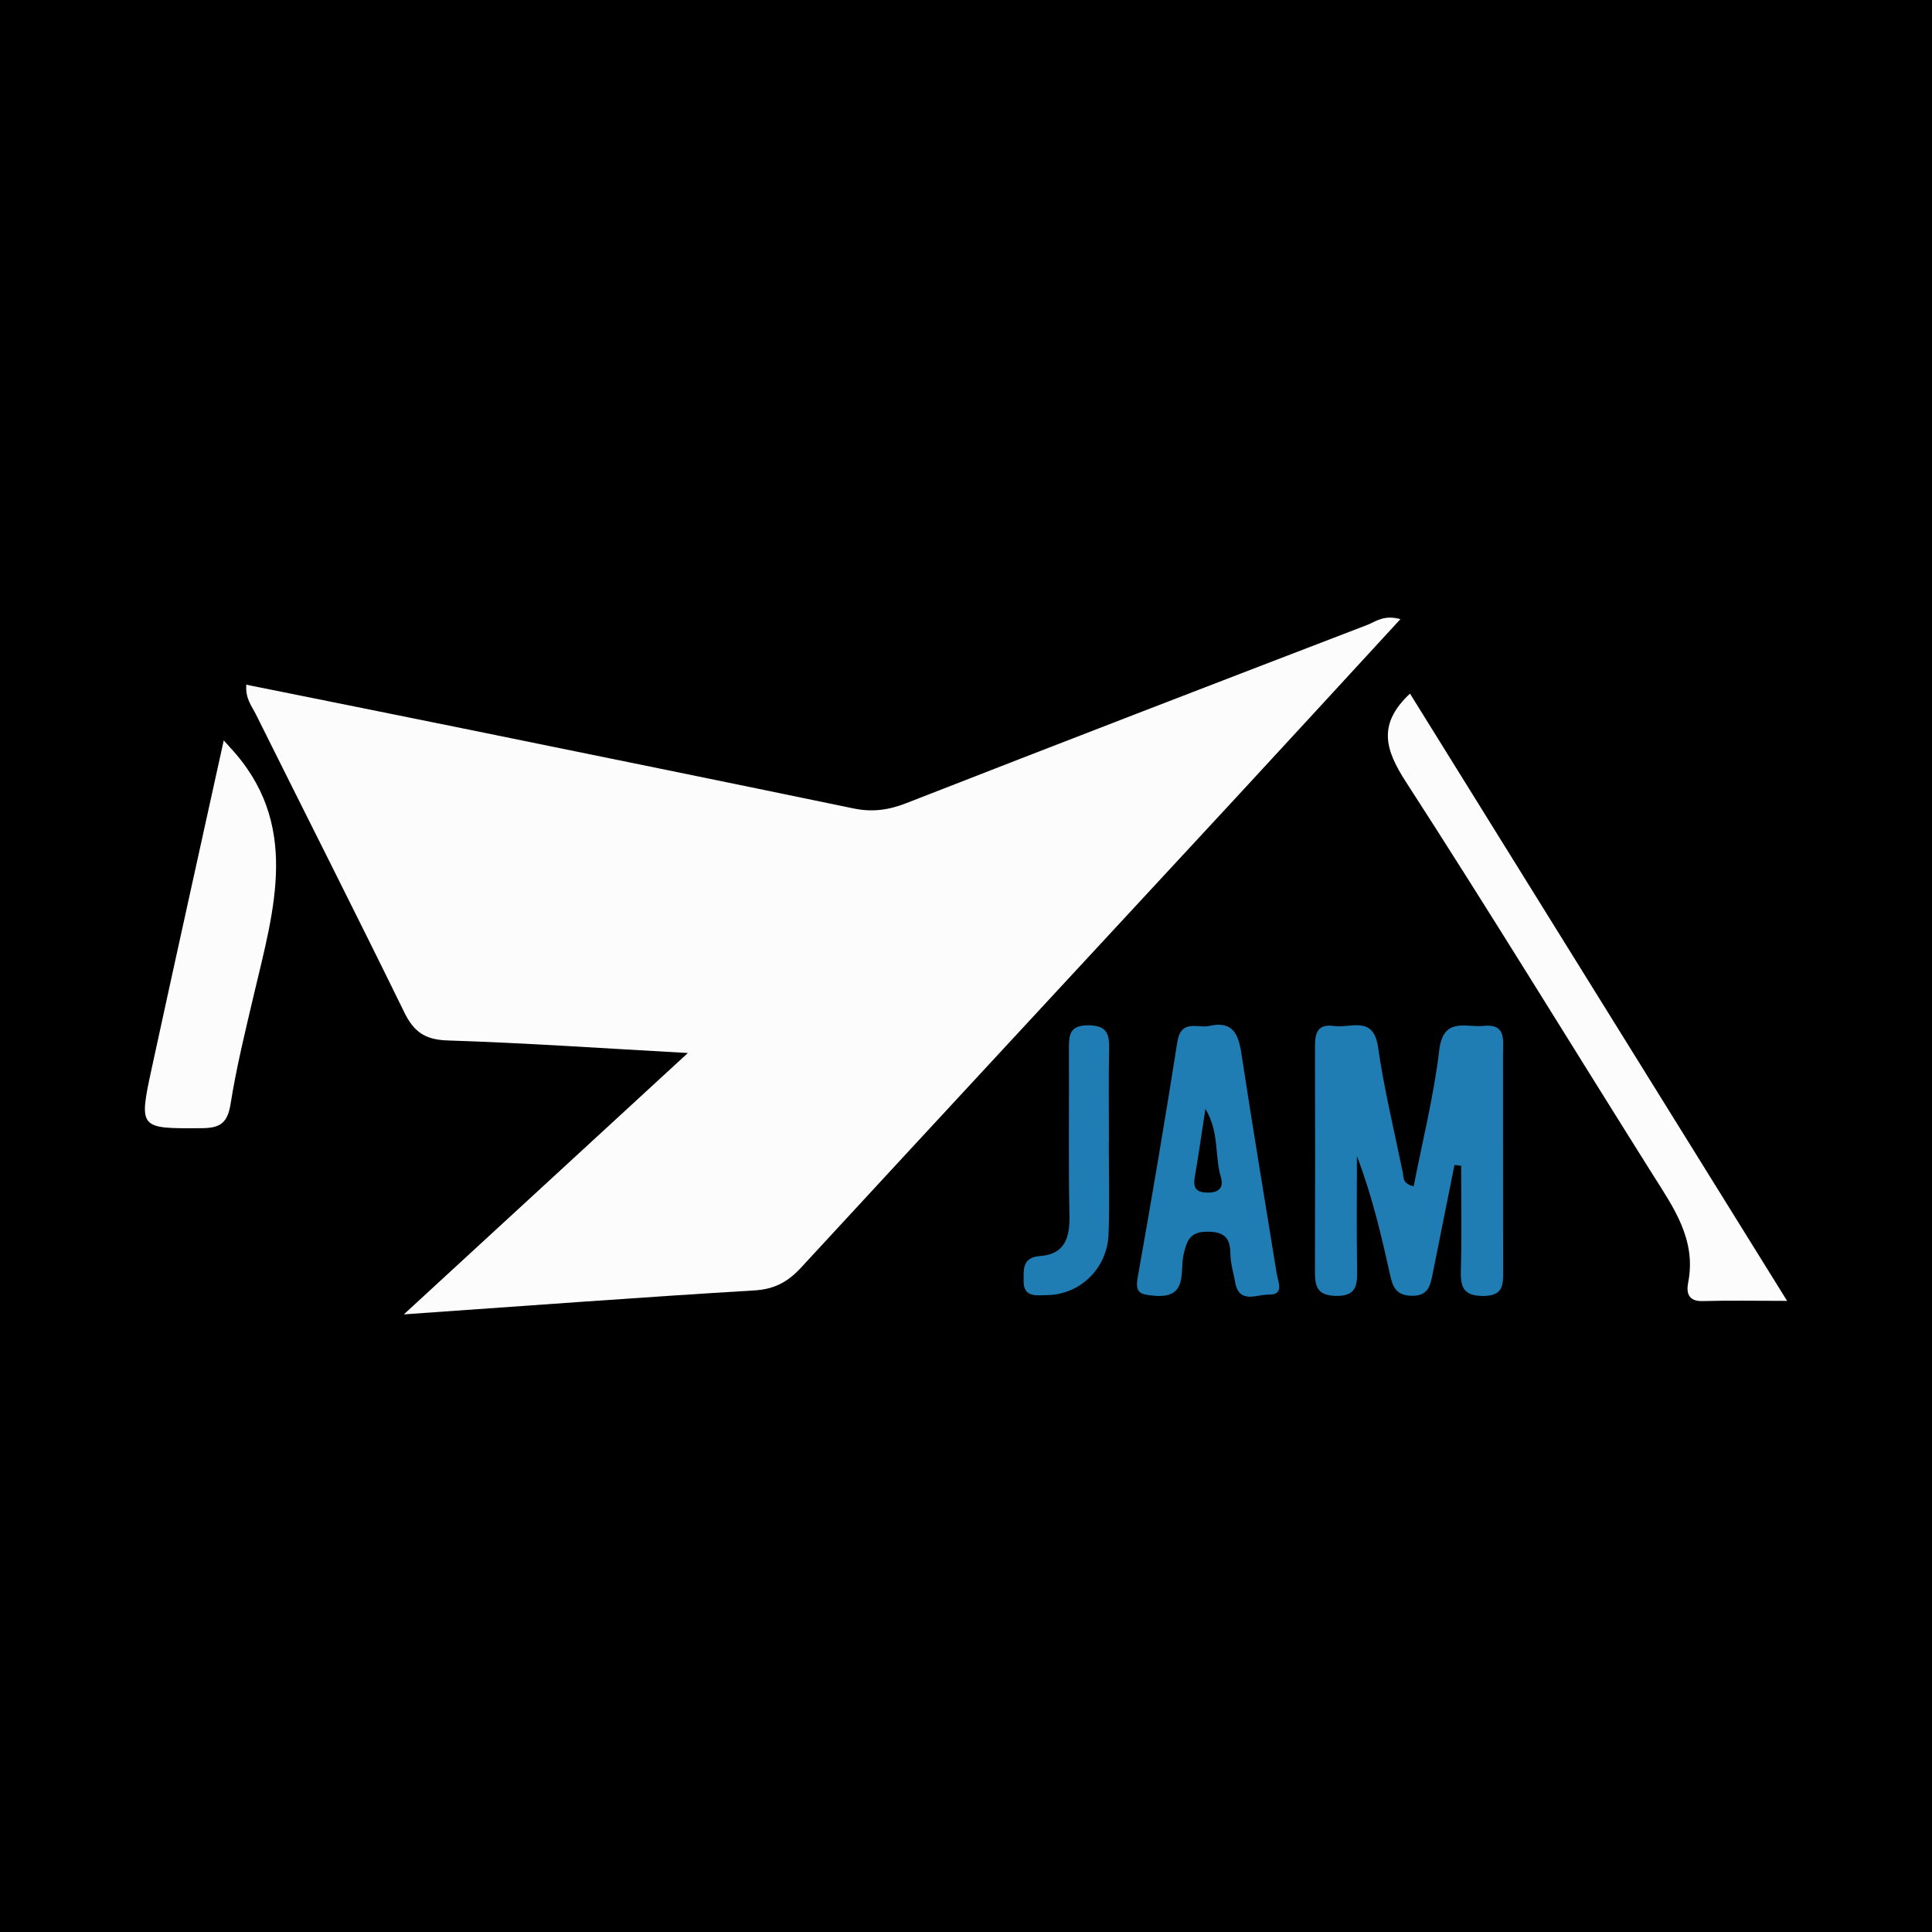 <?xml version="1.0" encoding="utf-8"?>
<!-- Generator: Adobe Illustrator 17.0.0, SVG Export Plug-In . SVG Version: 6.00 Build 0)  -->
<!DOCTYPE svg PUBLIC "-//W3C//DTD SVG 1.1//EN" "http://www.w3.org/Graphics/SVG/1.1/DTD/svg11.dtd">
<svg version="1.1" id="Layer_1" xmlns="http://www.w3.org/2000/svg" xmlns:xlink="http://www.w3.org/1999/xlink" x="0px" y="0px"
	 width="200px" height="200px" viewBox="0 0 200 200" enable-background="new 0 0 200 200" xml:space="preserve">
<rect width="200" height="200"/>
<g>
	<path fill="#FCFCFC" d="M144.973,64.091c-5.87,6.375-11.443,12.453-17.044,18.505c-15.001,16.209-30.026,32.395-45.004,48.626
		c-1.349,1.462-2.733,2.236-4.815,2.361c-11.788,0.707-23.565,1.591-36.304,2.481c9.996-9.199,19.454-17.903,29.401-27.057
		c-8.689-0.48-16.776-1.041-24.873-1.3c-2.335-0.075-3.491-0.887-4.482-2.911c-5.046-10.313-10.24-20.555-15.355-30.834
		c-0.433-0.869-1.121-1.671-0.997-3.081c7.475,1.508,14.918,2.996,22.355,4.511c13.508,2.752,27.016,5.501,40.514,8.3
		c1.908,0.396,3.601,0.174,5.424-0.539c15.893-6.212,31.817-12.345,47.747-18.462C142.416,64.355,143.232,63.615,144.973,64.091z"/>
	<path fill="#1F7DB4" d="M150.566,120.603c-0.751,3.751-1.496,7.502-2.255,11.251c-0.245,1.207-0.438,2.328-2.194,2.285
		c-1.665-0.041-1.961-1.003-2.243-2.279c-0.898-4.073-1.858-8.132-3.407-12.183c0,3.934-0.044,7.869,0.021,11.802
		c0.027,1.636-0.113,2.729-2.246,2.671c-1.924-0.052-2.124-1.042-2.119-2.537c0.024-7.622,0.018-15.243,0.004-22.865
		c-0.003-1.402-0.045-2.833,1.986-2.536c1.707,0.25,4.062-1.142,4.543,2.197c0.629,4.36,1.679,8.659,2.561,12.982
		c0.1,0.489-0.047,1.142,1.126,1.413c0.913-4.701,2.086-9.348,2.643-14.066c0.414-3.504,2.727-2.348,4.596-2.54
		c2.344-0.241,2.008,1.448,2.009,2.853c0.008,7.511-0.007,15.023,0.014,22.534c0.004,1.428,0.012,2.55-2.012,2.571
		c-1.991,0.02-2.416-0.795-2.367-2.566c0.099-3.636,0.03-7.277,0.03-10.916C151.026,120.648,150.796,120.625,150.566,120.603z"/>
	<path fill="#FCFCFC" d="M145.961,71.801c12.932,20.824,25.8,41.546,39.039,62.865c-3.345,0-6.045-0.057-8.742,0.022
		c-1.506,0.044-1.701-0.881-1.5-1.911c0.875-4.466-1.526-7.782-3.703-11.244c-8.504-13.523-16.831-27.16-25.503-40.574
		C143.415,77.653,142.547,74.997,145.961,71.801z"/>
	<path fill="#FCFCFC" d="M23.162,76.643c0.436,0.491,0.503,0.57,0.575,0.646c7.44,7.915,4.626,16.832,2.539,25.696
		c-0.882,3.746-1.801,7.495-2.407,11.291c-0.313,1.959-1.052,2.503-2.973,2.514c-6.515,0.04-6.556,0.107-5.163-6.321
		C18.155,99.296,20.634,88.136,23.162,76.643z"/>
	<path fill="#1F7DB4" d="M125.101,106.224c2.437-0.598,3.085,0.729,3.4,2.792c1.163,7.623,2.439,15.228,3.666,22.841
		c0.145,0.9,0.829,2.208-0.871,2.165c-1.206-0.031-3.041,1.019-3.442-1.314c-0.168-0.977-0.477-1.952-0.485-2.93
		c-0.013-1.677-0.673-2.276-2.391-2.272c-1.774,0.004-2.1,0.859-2.453,2.352c-0.407,1.719,0.516,4.609-3.042,4.274
		c-1.306-0.123-2.013-0.186-1.716-1.854c1.447-8.128,2.831-16.268,4.111-24.423C122.245,105.519,123.897,106.416,125.101,106.224z
		 M124.785,114.786c-0.405,2.626-0.722,4.868-1.106,7.098c-0.2,1.161,0.229,1.575,1.375,1.574c1.195-0.001,1.639-0.571,1.323-1.628
		C125.729,119.658,126.245,117.24,124.785,114.786z"/>
	<path fill="#1F7DB4" d="M114.783,118.168c0,3.199,0.094,6.402-0.025,9.597c-0.132,3.545-2.942,6.261-6.381,6.307
		c-1.042,0.014-2.423,0.273-2.411-1.434c0.009-1.149-0.185-2.475,1.687-2.611c2.543-0.185,3.1-1.844,3.054-4.167
		c-0.115-5.735-0.017-11.473-0.051-17.21c-0.009-1.446,0.005-2.527,2.015-2.512c1.881,0.014,2.179,0.868,2.146,2.432
		c-0.068,3.198-0.02,6.398-0.02,9.598C114.792,118.168,114.788,118.168,114.783,118.168z"/>
</g>
</svg>
